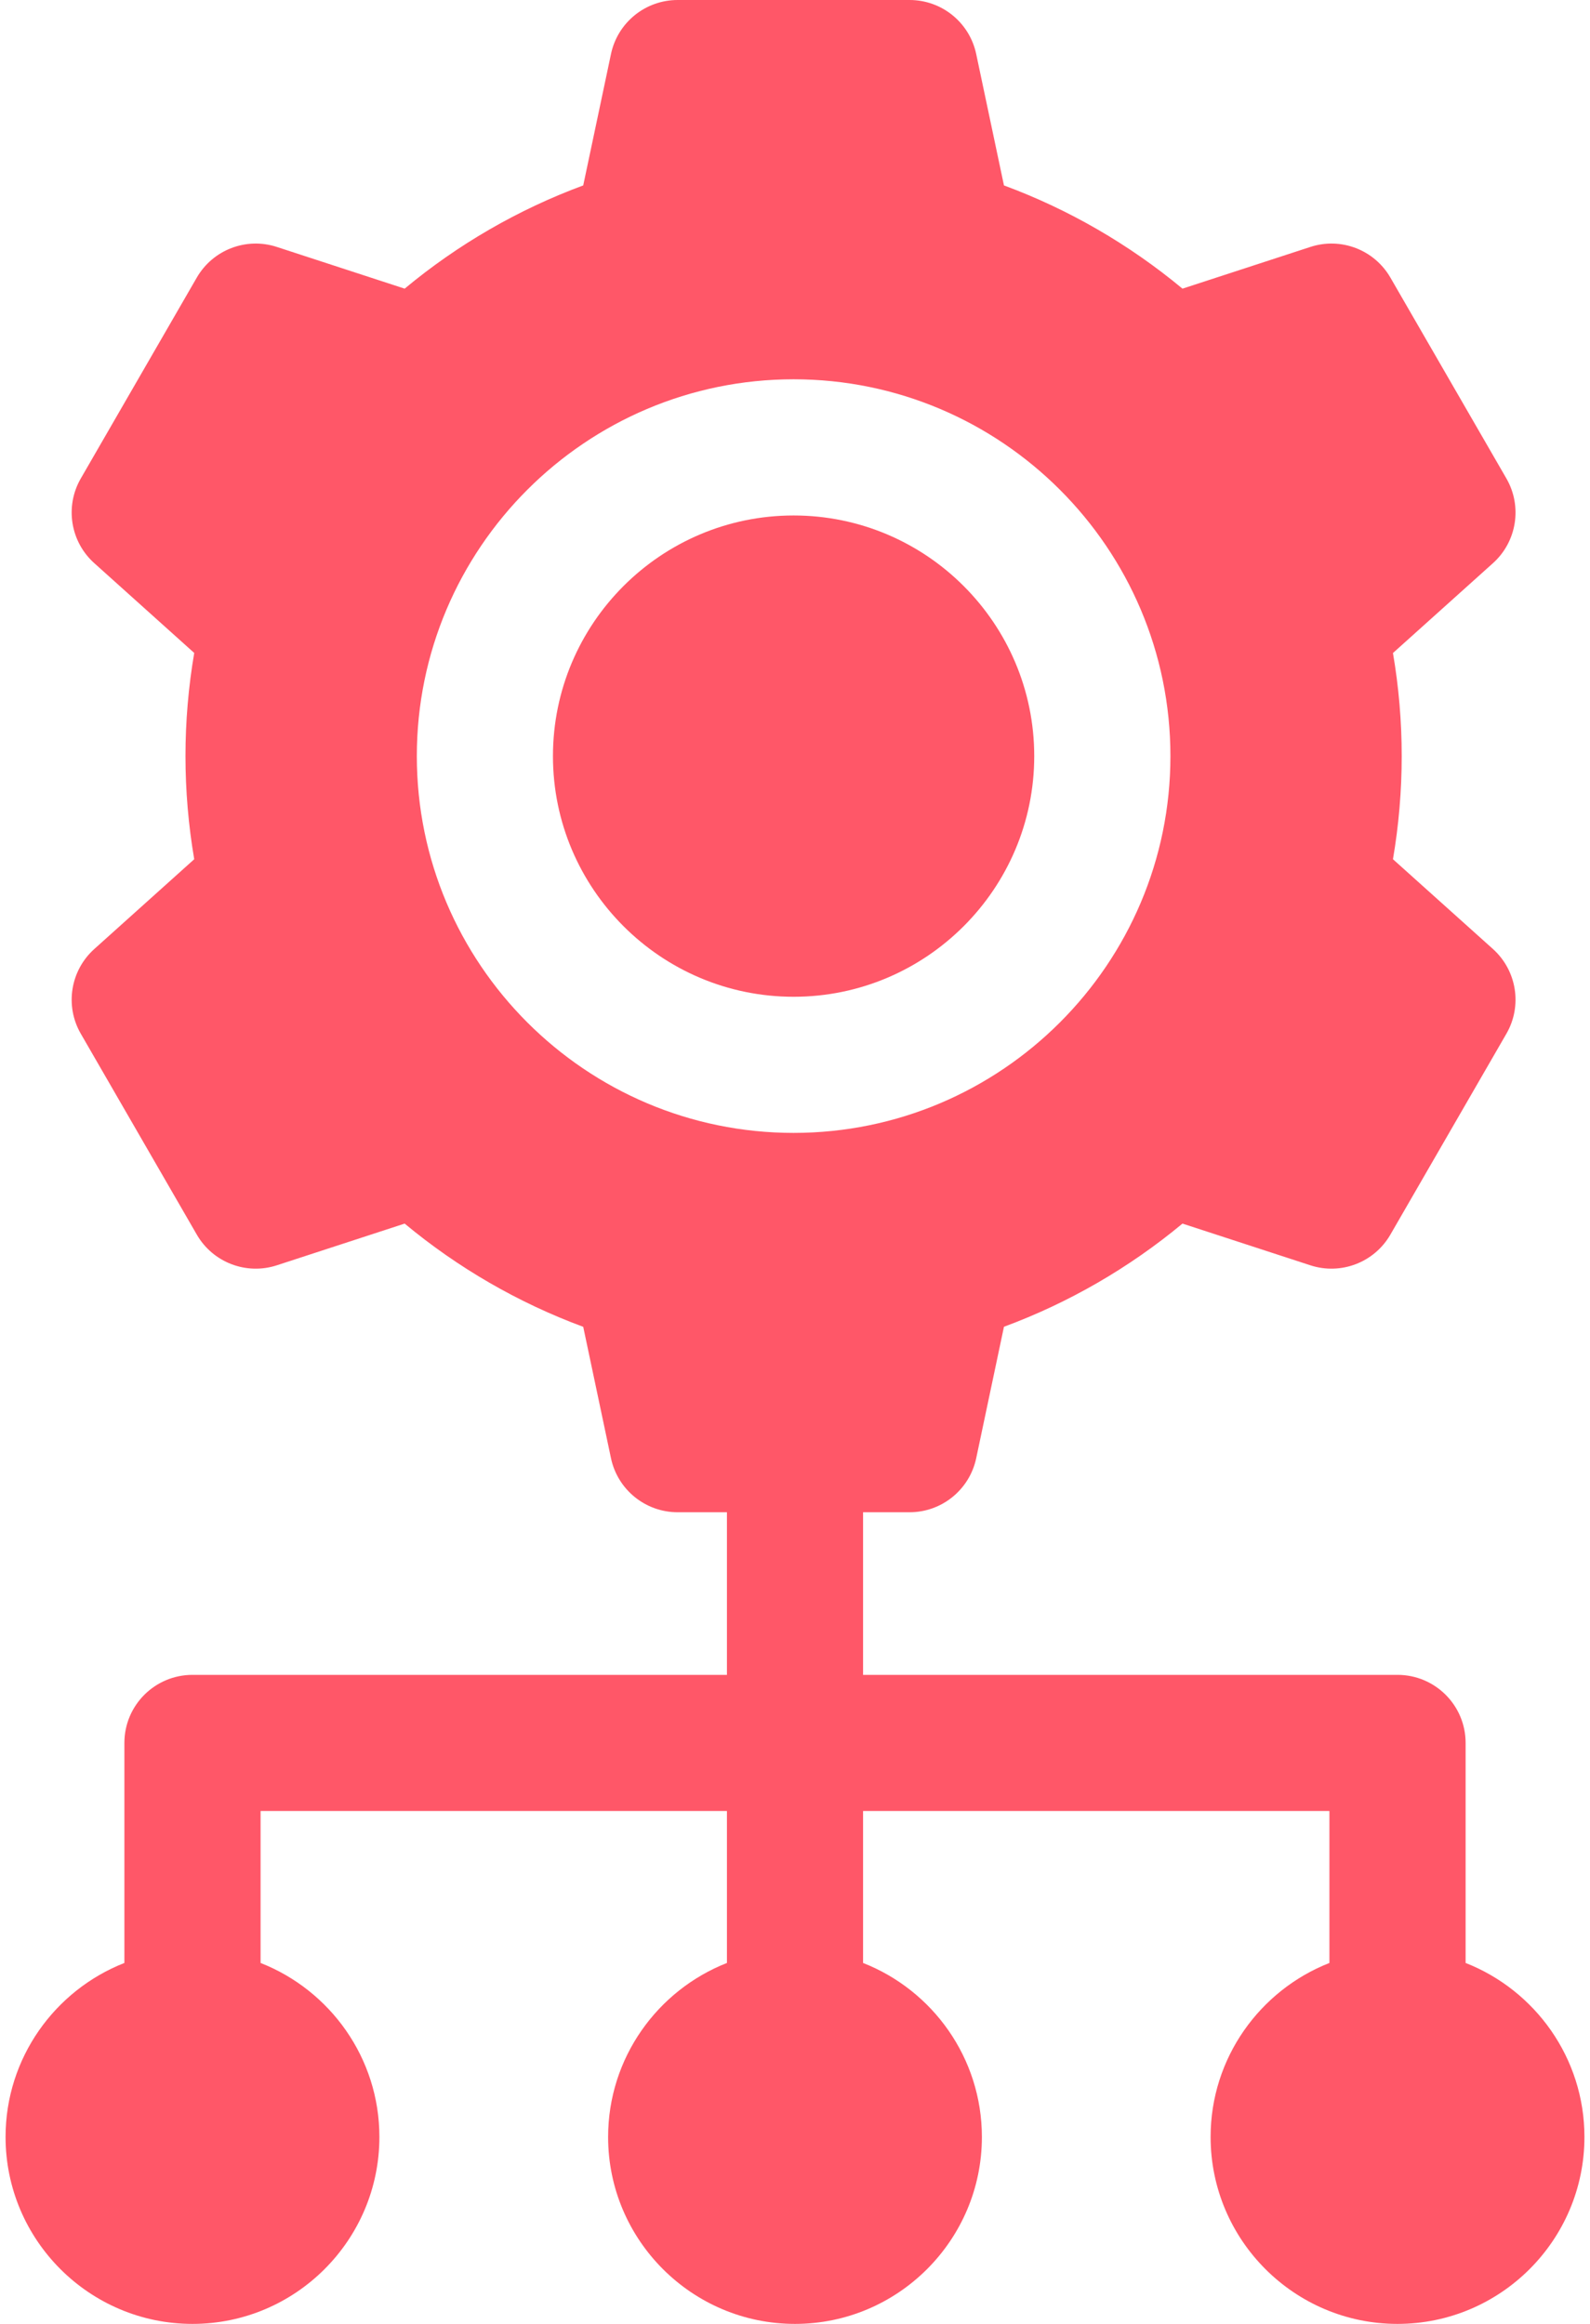 <?xml version="1.0" encoding="UTF-8"?> <svg xmlns="http://www.w3.org/2000/svg" width="26" height="38" viewBox="0 0 26 38" fill="none"><path d="M23.966 32.098V28.5C23.966 27.885 23.467 27.387 22.852 27.387H14.113V24.728H14.874C15.4 24.728 15.854 24.359 15.963 23.845L16.417 21.695C17.475 21.304 18.466 20.731 19.336 20.008L21.427 20.69C21.927 20.853 22.473 20.644 22.736 20.188L24.633 16.903C24.896 16.448 24.804 15.87 24.413 15.518L22.778 14.05C22.873 13.494 22.921 12.929 22.921 12.363C22.921 11.798 22.873 11.233 22.778 10.678L24.413 9.209C24.804 8.858 24.896 8.28 24.633 7.824L22.736 4.539C22.473 4.084 21.927 3.874 21.427 4.038L19.336 4.72C18.466 3.997 17.475 3.423 16.417 3.032L15.963 0.883C15.854 0.368 15.4 0 14.874 0H11.081C10.554 0 10.1 0.368 9.991 0.883L9.537 3.032C8.479 3.423 7.487 3.996 6.617 4.72L4.527 4.038C4.027 3.874 3.481 4.084 3.218 4.539L1.321 7.824C1.058 8.28 1.15 8.858 1.542 9.209L3.176 10.677C3.081 11.233 3.033 11.798 3.033 12.363C3.033 12.929 3.081 13.494 3.176 14.05L1.542 15.518C1.15 15.87 1.058 16.448 1.321 16.903L3.218 20.188C3.481 20.644 4.027 20.853 4.527 20.69L6.617 20.008C7.487 20.732 8.479 21.305 9.537 21.696L9.991 23.845C10.1 24.359 10.554 24.728 11.081 24.728H11.887V27.387H3.148C2.533 27.387 2.034 27.885 2.034 28.5V32.098C0.898 32.544 0.091 33.651 0.091 34.943C0.091 36.629 1.462 38 3.148 38C4.833 38 6.204 36.629 6.204 34.943C6.204 33.651 5.397 32.544 4.261 32.098V29.613H11.887V32.098C10.751 32.544 9.944 33.651 9.944 34.944C9.944 36.629 11.315 38 13 38C14.685 38 16.056 36.629 16.056 34.944C16.056 33.651 15.25 32.544 14.113 32.098V29.613H21.739V32.098C20.603 32.544 19.796 33.651 19.796 34.943C19.796 36.629 21.167 38 22.852 38C24.538 38 25.909 36.629 25.909 34.943C25.909 33.651 25.102 32.544 23.966 32.098ZM12.977 18.525C9.58 18.525 6.816 15.761 6.816 12.364C6.816 8.966 9.58 6.202 12.977 6.202C16.375 6.202 19.139 8.966 19.139 12.364C19.139 15.761 16.375 18.525 12.977 18.525Z" fill="#FF5768"></path><path d="M12.977 8.429C10.807 8.429 9.042 10.194 9.042 12.364C9.042 14.534 10.807 16.299 12.977 16.299C15.147 16.299 16.912 14.534 16.912 12.364C16.912 10.194 15.147 8.429 12.977 8.429Z" fill="#FF5768"></path></svg> 